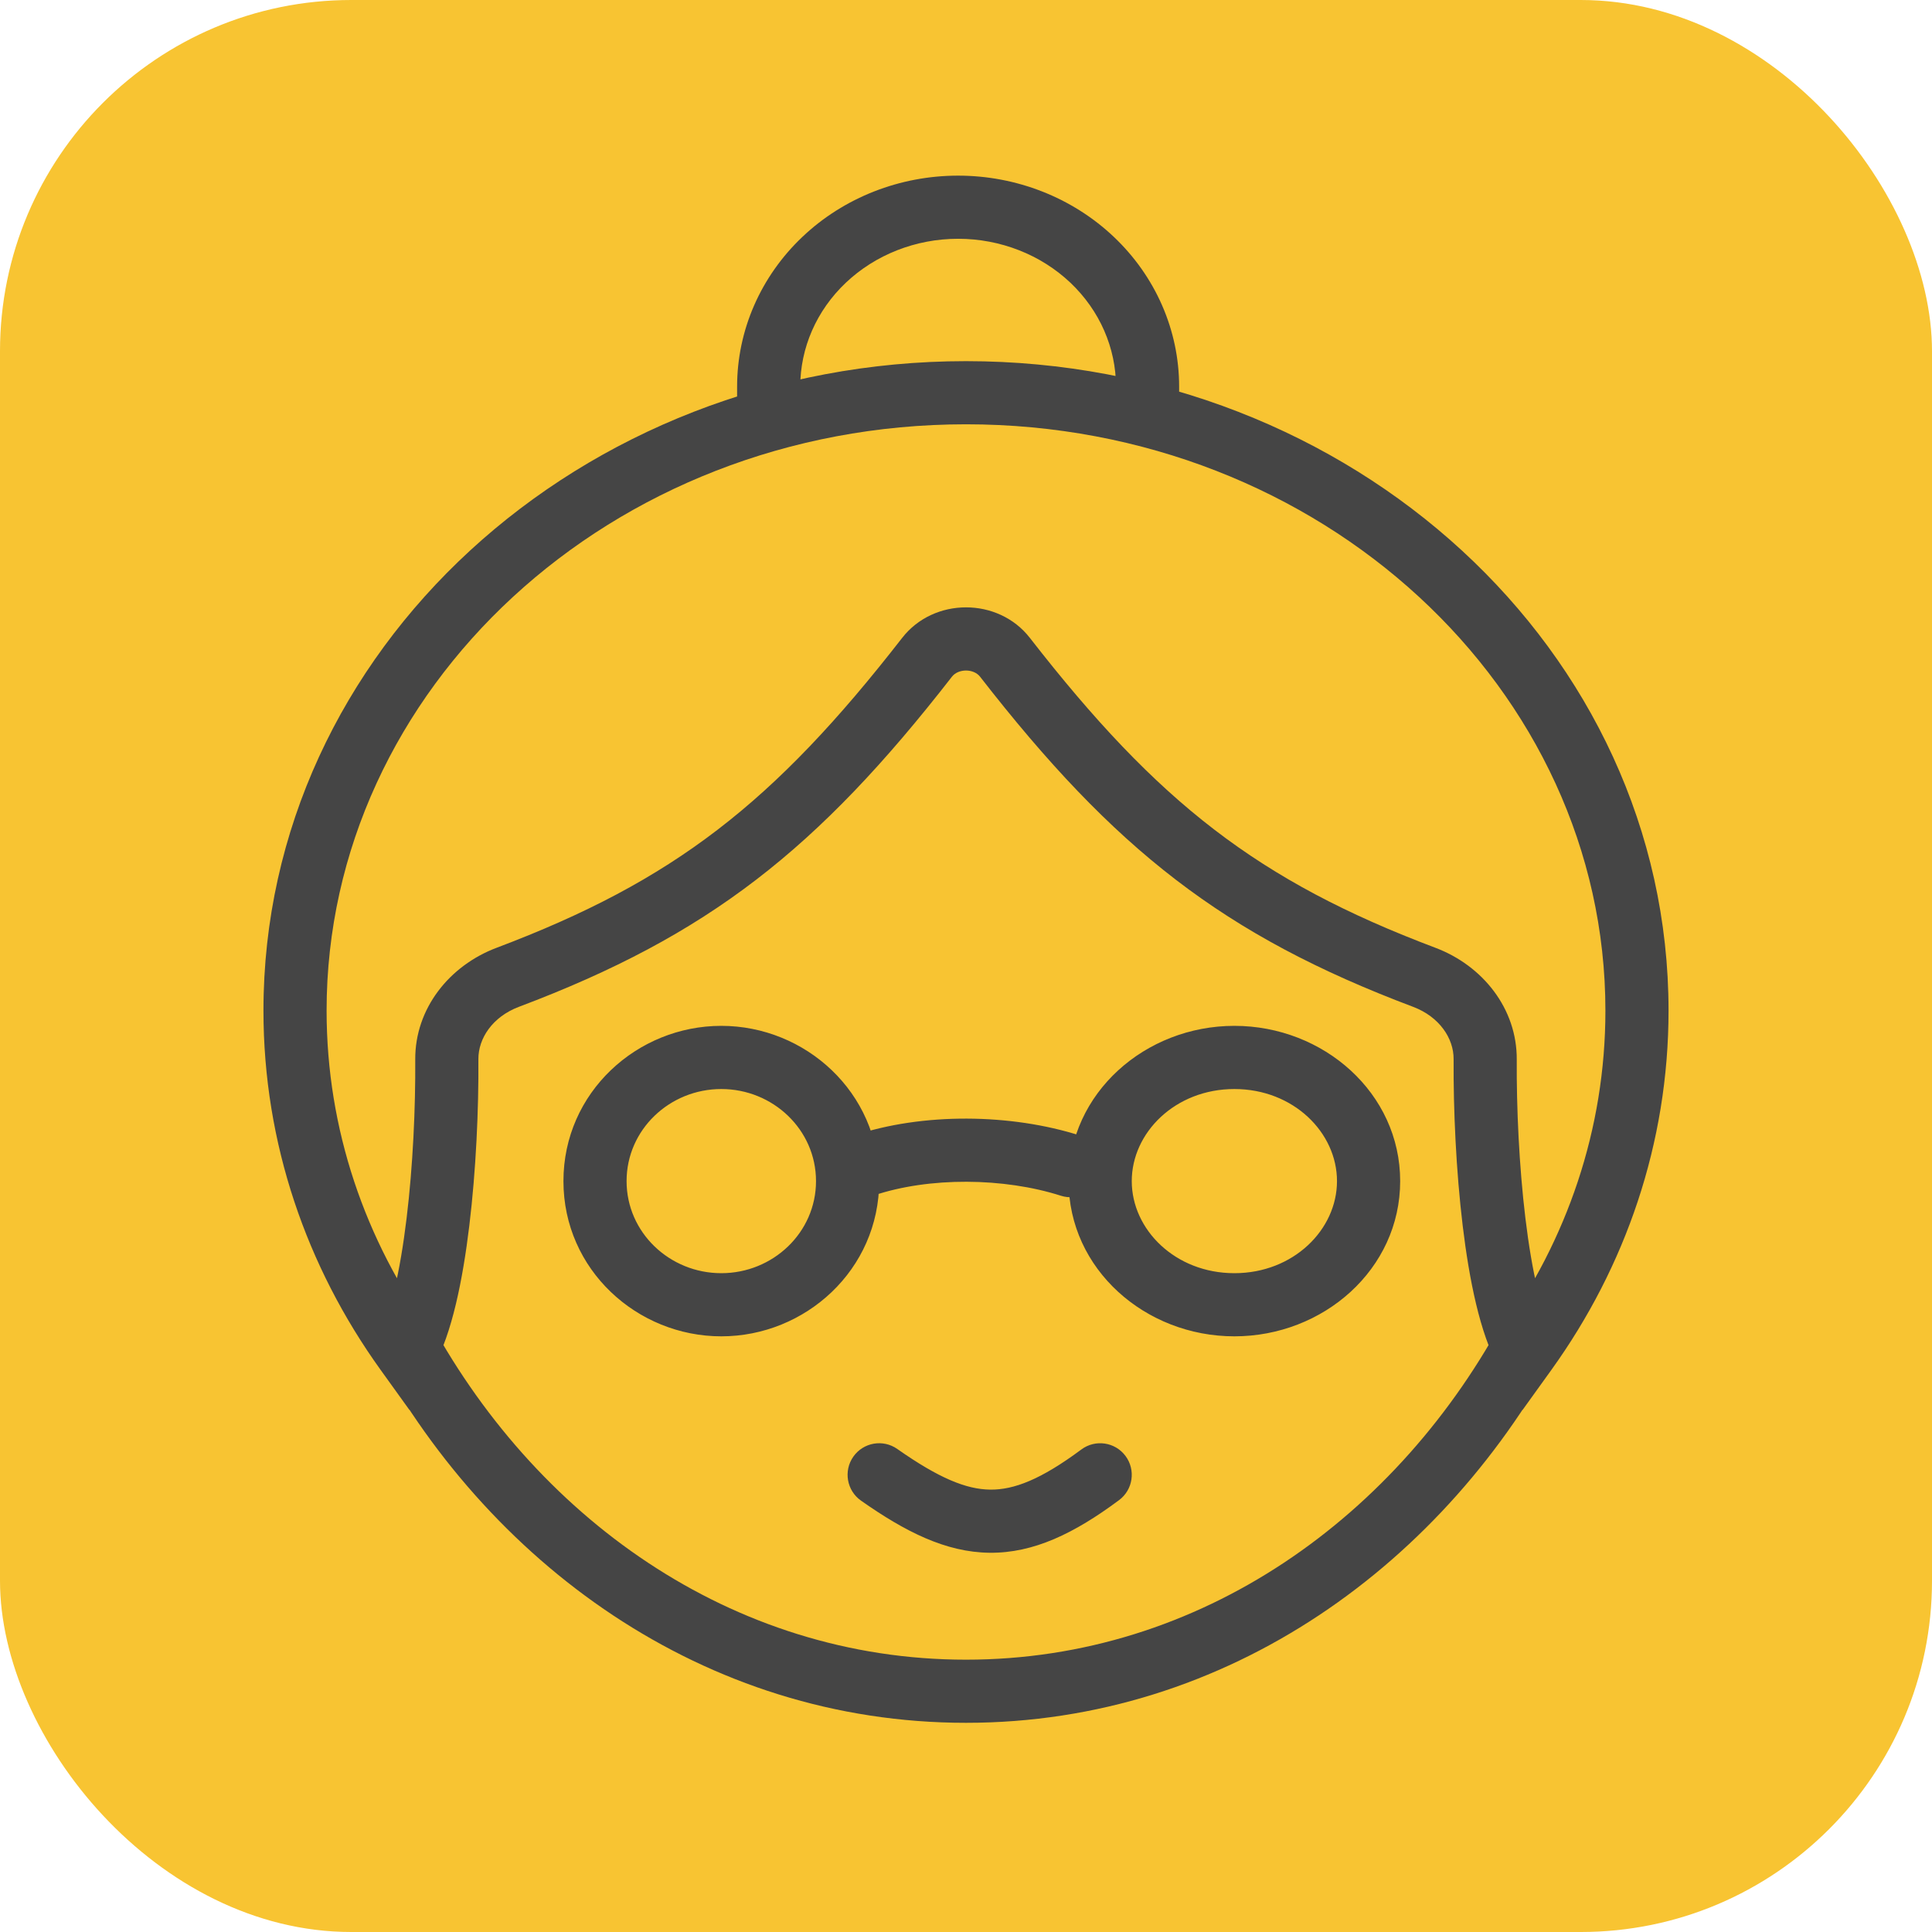 <svg width="44" height="44" viewBox="0 0 44 44" fill="none" xmlns="http://www.w3.org/2000/svg">
<rect width="44" height="44" rx="8" fill="#F8C432"/>
<path d="M9.247 30.771L8.663 31.191L9.324 32.11L9.875 31.122L9.247 30.771ZM34.753 30.771L34.125 31.122L34.676 32.11L35.337 31.191L34.753 30.771ZM19.433 25.866C19.056 25.993 18.855 26.401 18.982 26.777C19.109 27.154 19.517 27.355 19.893 27.228L19.433 25.866ZM24.161 27.232C24.539 27.353 24.944 27.144 25.065 26.766C25.186 26.388 24.977 25.983 24.599 25.862L24.161 27.232ZM25.485 34.165C25.804 33.928 25.87 33.478 25.633 33.159C25.396 32.84 24.946 32.774 24.627 33.011L25.485 34.165ZM20.436 33C20.111 32.771 19.663 32.849 19.434 33.174C19.206 33.499 19.284 33.948 19.609 34.176L20.436 33ZM8.42 30.579C11.068 35.598 16.032 39.236 22 39.236V37.798C16.658 37.798 12.137 34.542 9.692 29.908L8.42 30.579ZM22 39.236C27.967 39.236 32.932 35.598 35.58 30.579L34.308 29.908C31.863 34.542 27.342 37.798 22 37.798V39.236ZM32.69 21.585C28.657 20.064 26.375 18.283 23.455 14.528L22.32 15.411C25.377 19.344 27.866 21.304 32.183 22.93L32.69 21.585ZM23.455 14.528C22.734 13.6 21.266 13.6 20.545 14.529L21.68 15.411C21.826 15.224 22.174 15.224 22.32 15.411L23.455 14.528ZM20.545 14.529C17.625 18.284 15.343 20.064 11.31 21.585L11.817 22.93C16.134 21.304 18.622 19.344 21.68 15.411L20.545 14.529ZM11.31 21.585C10.233 21.991 9.45 22.97 9.457 24.129L10.895 24.121C10.892 23.65 11.216 23.157 11.817 22.93L11.31 21.585ZM9.457 24.129C9.464 25.227 9.405 26.551 9.26 27.744C9.112 28.973 8.886 29.944 8.62 30.421L9.875 31.122C10.294 30.372 10.54 29.142 10.688 27.916C10.841 26.654 10.903 25.269 10.895 24.121L9.457 24.129ZM9.831 30.352C8.316 28.243 7.438 25.722 7.438 23.016H6C6 26.041 6.983 28.852 8.663 31.191L9.831 30.352ZM7.438 23.016C7.438 15.696 13.901 9.663 22 9.663V8.225C13.221 8.225 6 14.792 6 23.016H7.438ZM22 9.663C30.099 9.663 36.562 15.696 36.562 23.016H38C38 14.792 30.78 8.225 22 8.225V9.663ZM36.562 23.016C36.562 25.722 35.684 28.243 34.169 30.352L35.337 31.191C37.017 28.852 38 26.041 38 23.016H36.562ZM35.381 30.421C35.114 29.944 34.888 28.973 34.74 27.744C34.596 26.551 34.536 25.227 34.543 24.13L33.105 24.12C33.098 25.269 33.16 26.654 33.312 27.916C33.46 29.142 33.706 30.372 34.125 31.122L35.381 30.421ZM34.543 24.13C34.55 22.97 33.767 21.991 32.69 21.585L32.183 22.93C32.784 23.157 33.108 23.65 33.105 24.12L34.543 24.13ZM26.854 9.296V8.806H25.416V9.296H26.854ZM26.854 8.806C26.854 7.518 26.314 6.292 25.366 5.394L24.377 6.438C25.047 7.073 25.416 7.926 25.416 8.806H26.854ZM25.366 5.394C24.419 4.497 23.143 4 21.82 4V5.438C22.786 5.438 23.705 5.802 24.377 6.438L25.366 5.394ZM21.82 4C20.497 4 19.221 4.497 18.275 5.394L19.264 6.438C19.936 5.802 20.854 5.438 21.82 5.438V4ZM18.275 5.394C17.327 6.292 16.787 7.518 16.787 8.806H18.225C18.225 7.926 18.593 7.073 19.264 6.438L18.275 5.394ZM16.787 8.806V9.296H18.225V8.806H16.787ZM18.584 26.899C18.584 28.07 17.604 28.996 16.427 28.996V30.434C18.342 30.434 20.023 28.919 20.023 26.899H18.584ZM16.427 28.996C15.25 28.996 14.27 28.07 14.27 26.899H12.832C12.832 28.919 14.512 30.434 16.427 30.434V28.996ZM14.27 26.899C14.27 25.727 15.25 24.802 16.427 24.802V23.363C14.512 23.363 12.832 24.878 12.832 26.899H14.27ZM16.427 24.802C17.604 24.802 18.584 25.728 18.584 26.899H20.023C20.023 24.878 18.342 23.363 16.427 23.363V24.802ZM30.449 26.899C30.449 28.003 29.459 28.996 28.112 28.996V30.434C30.141 30.434 31.888 28.906 31.888 26.899H30.449ZM28.112 28.996C26.765 28.996 25.775 28.003 25.775 26.899H24.337C24.337 28.906 26.084 30.434 28.112 30.434V28.996ZM25.775 26.899C25.775 25.795 26.765 24.802 28.112 24.802V23.363C26.084 23.363 24.337 24.892 24.337 26.899H25.775ZM28.112 24.802C29.459 24.802 30.449 25.795 30.449 26.899H31.888C31.888 24.892 30.141 23.363 28.112 23.363V24.802ZM19.893 27.228C21.16 26.8 22.863 26.817 24.161 27.232L24.599 25.862C23.032 25.361 21.013 25.332 19.433 25.866L19.893 27.228ZM24.627 33.011C23.701 33.699 23.088 33.931 22.552 33.925C22.006 33.919 21.383 33.665 20.436 33L19.609 34.176C20.616 34.884 21.539 35.352 22.536 35.363C23.543 35.374 24.47 34.919 25.485 34.165L24.627 33.011Z" fill="#454545"/>
</svg>

